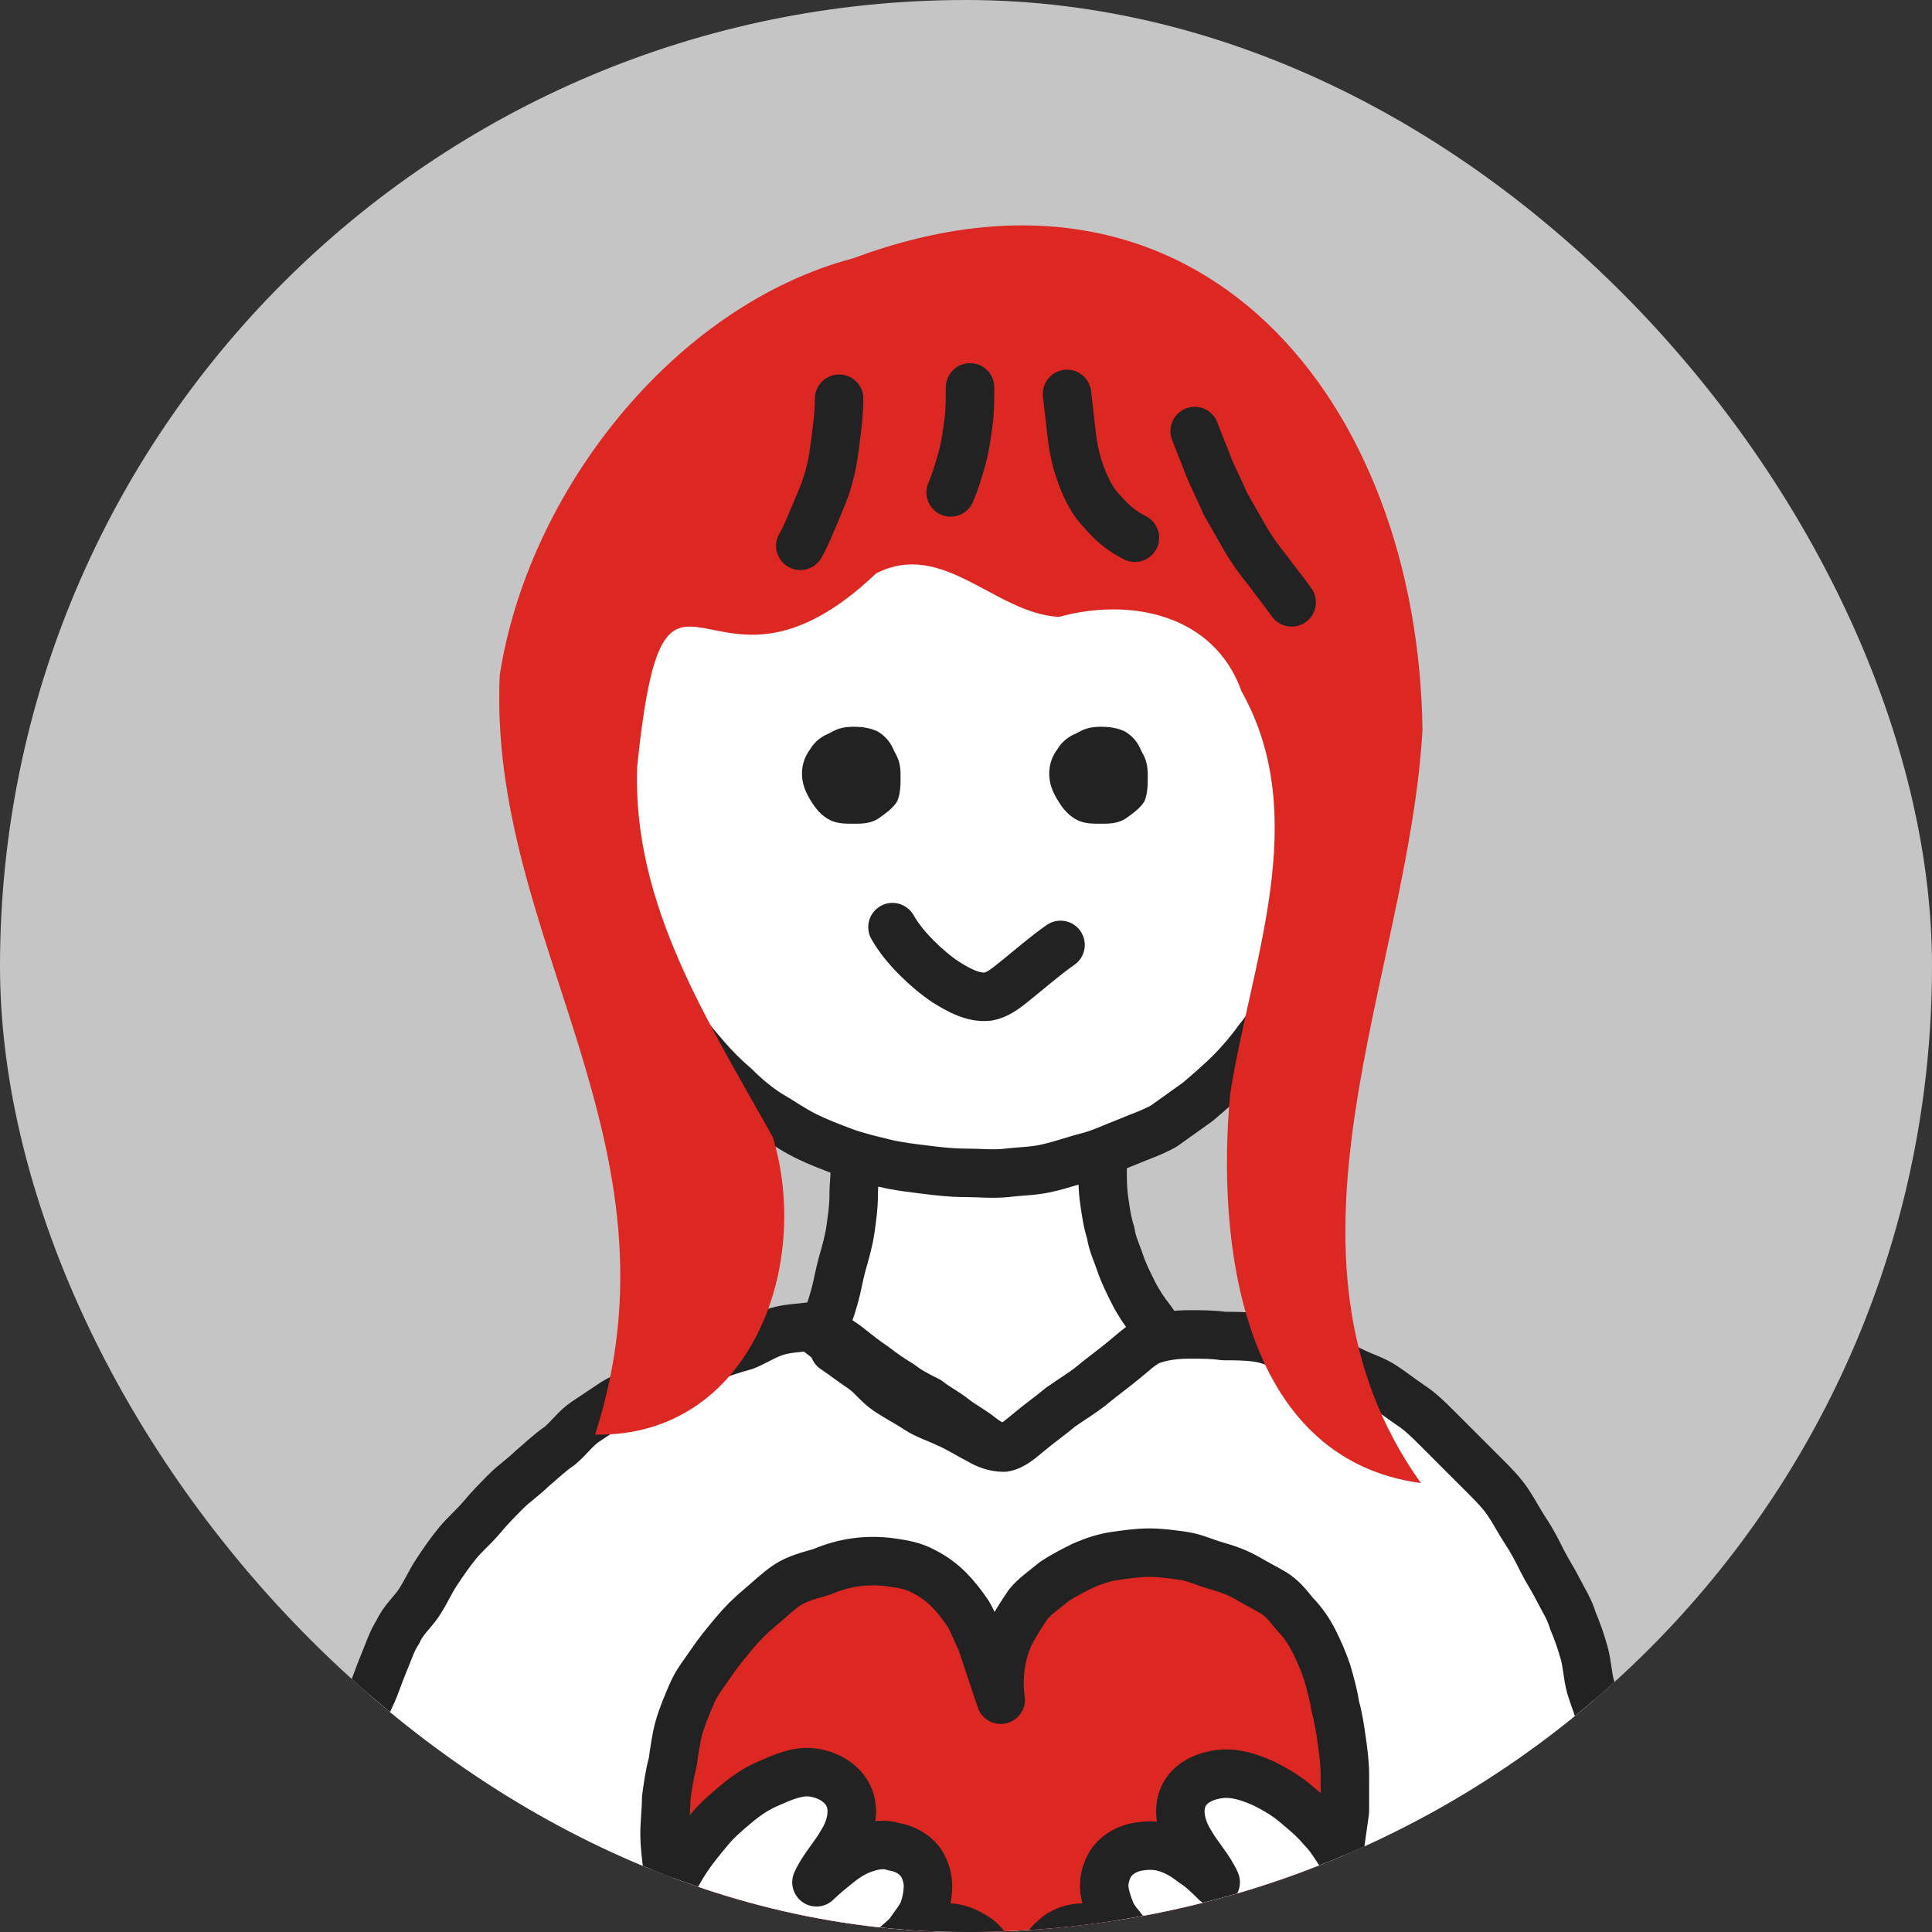 <svg width="60" height="60" viewBox="0 0 60 60" fill="none" xmlns="http://www.w3.org/2000/svg">
<rect x="0" y="0" width="60" height="60" fill="#333333" stroke="none"/>
<g clip-path="url(#clip0_2702_10028)">
<rect width="60" height="60" rx="30" fill="#C5C5C5"/>
<path d="M26.462 33.964C26.763 36.435 26.454 38.96 25.559 41.291C27.416 42.662 29.35 43.882 31.28 45.156C32.909 43.978 34.612 42.77 36.349 41.793C34.573 39.782 33.77 36.894 34.492 34.265C31.793 34.173 29.157 33.725 26.462 33.964Z" fill="white"/>
<path d="M26.462 33.964C26.512 34.315 26.512 34.666 26.562 35.018C26.562 35.369 26.613 35.72 26.562 36.072C26.562 36.423 26.512 36.774 26.512 37.125C26.512 37.477 26.462 37.828 26.412 38.179C26.362 38.531 26.261 38.882 26.161 39.233C26.061 39.585 26.01 39.936 25.91 40.287C25.809 40.639 25.709 40.94 25.559 41.291C25.809 41.492 26.111 41.642 26.362 41.843C26.613 42.044 26.863 42.245 27.165 42.445C27.416 42.646 27.717 42.847 27.968 42.997C28.218 43.198 28.52 43.349 28.821 43.499C29.072 43.7 29.373 43.85 29.624 44.051C29.875 44.252 30.176 44.403 30.427 44.603C30.678 44.804 30.979 44.955 31.28 45.155C31.531 44.955 31.832 44.754 32.133 44.553C32.434 44.352 32.685 44.152 32.936 43.951C33.237 43.75 33.538 43.6 33.789 43.399C34.04 43.198 34.341 42.997 34.642 42.847C34.944 42.646 35.195 42.445 35.496 42.295C35.797 42.094 36.098 41.943 36.349 41.793C36.148 41.542 35.947 41.291 35.747 40.99C35.546 40.739 35.345 40.438 35.195 40.137C35.044 39.836 34.893 39.534 34.793 39.233C34.693 38.932 34.542 38.631 34.492 38.28C34.392 37.979 34.341 37.627 34.291 37.276C34.241 36.925 34.241 36.624 34.241 36.272C34.241 35.921 34.241 35.62 34.291 35.269C34.341 34.917 34.392 34.616 34.492 34.265C34.141 34.265 33.789 34.265 33.488 34.215C33.137 34.215 32.836 34.164 32.484 34.114C32.133 34.114 31.832 34.114 31.481 34.064C31.129 34.064 30.828 34.014 30.477 33.964C30.126 33.964 29.825 33.964 29.473 33.913H28.469C28.118 33.913 27.817 33.863 27.466 33.863C27.165 33.964 26.813 33.964 26.462 33.964Z" stroke="#222222" stroke-width="1.506" stroke-linecap="round" stroke-linejoin="round"/>
<path d="M25.206 41.191C19.504 42.295 14.346 46.407 11.907 51.681C9.509 56.776 8.745 64.389 14.115 67.841C17.466 69.308 21.739 69.868 24.955 67.791C25.654 67.146 26.723 66.069 27.465 67.339C28.781 68.281 29.82 69.883 31.429 70.3C32.785 69.628 33.966 68.474 35.194 67.54C38.232 72.516 44.752 70.424 47.289 66.135C49.312 63.776 49.624 60.517 49.999 57.603C50.041 52.294 48.223 46.951 43.826 43.651C41.027 41.736 36.583 40.083 33.939 42.998C33.012 43.554 32.151 44.496 31.178 44.956C29.21 44.438 27.515 43.11 25.909 41.894C25.808 41.593 25.457 41.442 25.206 41.191Z" fill="white"/>
<path d="M25.207 41.191C24.855 41.242 24.504 41.242 24.153 41.342C23.802 41.442 23.5 41.643 23.149 41.794C22.798 41.894 22.447 41.994 22.095 42.145C21.744 42.295 21.443 42.446 21.091 42.597C20.74 42.747 20.439 42.898 20.088 43.048C19.787 43.199 19.435 43.349 19.084 43.55C18.783 43.751 18.482 43.952 18.18 44.153C17.879 44.353 17.679 44.654 17.378 44.905C17.076 45.106 16.826 45.357 16.524 45.608C16.273 45.859 15.972 46.06 15.721 46.31C15.47 46.562 15.22 46.812 14.969 47.114C14.718 47.415 14.467 47.615 14.216 47.916C13.965 48.218 13.764 48.519 13.563 48.82C13.363 49.121 13.212 49.472 13.011 49.773C12.81 50.075 12.509 50.325 12.359 50.677C12.158 50.978 12.058 51.329 11.907 51.681C11.757 52.032 11.656 52.383 11.506 52.684C11.355 53.036 11.154 53.337 11.054 53.688C10.954 54.039 10.853 54.391 10.753 54.742C10.652 55.093 10.602 55.445 10.552 55.796C10.502 56.147 10.351 56.498 10.301 56.85C10.251 57.201 10.251 57.553 10.201 57.954C10.151 58.305 10.05 58.606 10 58.958C10 59.309 10 59.66 10.05 60.012C10.05 60.363 10.1 60.714 10.151 61.066C10.201 61.417 10.251 61.768 10.301 62.069C10.351 62.421 10.502 62.722 10.602 63.073C10.703 63.424 10.803 63.725 10.954 64.027C11.104 64.328 11.204 64.679 11.405 64.93C11.556 65.231 11.706 65.532 11.907 65.833C12.108 66.135 12.309 66.385 12.56 66.636C12.81 66.887 13.112 67.038 13.363 67.239C13.614 67.439 13.814 67.69 14.115 67.841C14.416 67.991 14.768 67.991 15.069 68.142C15.37 68.242 15.621 68.493 15.922 68.543L16.826 68.845C17.127 68.895 17.478 68.945 17.779 68.995C18.13 69.045 18.482 69.045 18.833 69.096C19.184 69.146 19.536 69.096 19.887 69.096H20.941C21.292 69.045 21.643 68.995 21.995 68.895C22.346 68.845 22.748 68.895 23.049 68.794C23.4 68.694 23.701 68.443 24.002 68.293C24.303 68.142 24.655 67.991 24.956 67.791C25.257 67.59 25.458 67.339 25.759 67.088C25.96 66.887 26.261 66.737 26.562 66.737C26.963 66.687 27.214 67.038 27.465 67.339C27.716 67.59 28.017 67.74 28.268 67.991L29.021 68.744C29.272 68.995 29.523 69.196 29.824 69.397C30.125 69.597 30.376 69.798 30.677 69.999C30.878 70.15 31.129 70.35 31.43 70.3C31.681 70.3 31.882 70.049 32.082 69.848C32.333 69.648 32.685 69.597 32.936 69.397C33.187 69.196 33.438 68.995 33.688 68.794C33.939 68.594 34.14 68.343 34.391 68.142C34.642 67.941 34.943 67.74 35.194 67.54C35.445 67.841 35.696 68.192 35.947 68.493C36.198 68.794 36.549 68.995 36.85 69.246C37.151 69.497 37.453 69.748 37.754 69.949C38.105 70.15 38.456 70.25 38.858 70.35C39.159 70.451 39.51 70.501 39.811 70.501C40.163 70.501 40.464 70.551 40.815 70.501C41.116 70.451 41.467 70.35 41.769 70.25C42.07 70.15 42.421 70.15 42.772 69.999C43.073 69.848 43.324 69.597 43.626 69.447C43.927 69.296 44.278 69.196 44.529 69.045C44.83 68.845 44.98 68.543 45.282 68.343C45.533 68.142 45.884 67.991 46.085 67.74C46.336 67.49 46.536 67.239 46.737 66.988C46.938 66.737 47.088 66.436 47.289 66.135C47.49 65.884 47.741 65.633 47.942 65.332C48.092 65.03 48.293 64.729 48.393 64.428C48.544 64.127 48.594 63.776 48.745 63.475C48.845 63.173 49.046 62.872 49.146 62.571C49.246 62.27 49.347 61.919 49.447 61.618C49.548 61.316 49.497 60.965 49.548 60.614C49.598 60.263 49.748 59.962 49.798 59.61C49.849 59.259 49.748 58.907 49.798 58.606C49.849 58.255 49.999 57.954 49.999 57.603C49.999 57.251 49.949 56.9 49.949 56.549C49.949 56.197 49.849 55.846 49.849 55.495C49.849 55.144 49.748 54.792 49.698 54.441C49.648 54.09 49.748 53.738 49.698 53.387C49.648 53.036 49.497 52.734 49.397 52.383C49.297 52.032 49.297 51.681 49.196 51.329C49.096 50.978 48.995 50.677 48.845 50.325C48.745 49.974 48.544 49.673 48.393 49.372C48.243 49.071 48.042 48.77 47.891 48.469C47.741 48.167 47.59 47.866 47.389 47.565C47.189 47.264 47.038 46.963 46.837 46.662C46.637 46.361 46.386 46.11 46.135 45.859C45.884 45.608 45.633 45.357 45.382 45.106C45.131 44.855 44.88 44.604 44.629 44.353C44.378 44.102 44.127 43.851 43.826 43.651C43.525 43.45 43.274 43.249 42.973 43.048C42.672 42.848 42.321 42.747 42.02 42.597C41.718 42.446 41.367 42.295 41.066 42.195C40.715 42.045 40.413 41.944 40.062 41.844C39.711 41.743 39.41 41.593 39.058 41.543C38.707 41.492 38.356 41.492 38.005 41.492C37.653 41.442 37.302 41.442 36.951 41.442C36.499 41.442 36.097 41.492 35.696 41.643C35.395 41.794 35.144 42.045 34.893 42.245C34.592 42.496 34.24 42.747 33.939 42.998C33.638 43.249 33.287 43.45 32.936 43.701C32.635 43.952 32.283 44.203 31.982 44.454C31.731 44.654 31.48 44.905 31.179 44.956C30.878 44.956 30.627 44.855 30.376 44.705C30.075 44.554 29.774 44.353 29.422 44.203C29.121 44.052 28.77 43.952 28.469 43.751C28.168 43.55 27.867 43.4 27.566 43.199C27.264 42.998 27.064 42.697 26.763 42.496C26.461 42.295 26.21 42.095 25.909 41.894C25.809 41.593 25.458 41.442 25.207 41.191Z" stroke="#222222" stroke-width="1.506" stroke-linecap="round" stroke-linejoin="round"/>
<path d="M31.58 70.251C28.426 67.788 24.681 65.835 22.044 62.823C16.493 52.859 28.321 42.177 31.078 52.786C30.549 47.883 37.583 46.933 40.212 50.126C45.045 57.697 38.066 66.348 31.58 70.251Z" fill="#DD2723"/>
<path d="M31.579 70.251C31.278 70.05 30.977 69.799 30.676 69.599C30.375 69.398 30.074 69.197 29.773 68.996C29.472 68.796 29.171 68.595 28.869 68.344C28.568 68.093 28.317 67.842 28.016 67.641C27.715 67.441 27.414 67.24 27.113 67.039C26.862 66.838 26.611 66.688 26.31 66.487C26.059 66.286 25.808 66.085 25.557 65.935L24.804 65.333C24.553 65.132 24.302 64.981 24.051 64.781C23.8 64.58 23.499 64.429 23.299 64.228C23.048 64.028 22.847 63.777 22.646 63.526C22.445 63.275 22.195 63.074 22.044 62.823C21.893 62.572 21.793 62.271 21.642 61.97C21.542 61.669 21.341 61.418 21.241 61.167C21.14 60.866 21.14 60.565 21.09 60.264C20.99 59.912 20.89 59.561 20.839 59.16C20.789 58.808 20.789 58.407 20.739 58.056C20.689 57.704 20.639 57.303 20.639 56.951C20.639 56.6 20.689 56.199 20.689 55.847C20.739 55.496 20.789 55.094 20.89 54.743C20.94 54.392 20.99 53.99 21.09 53.639C21.191 53.288 21.341 52.936 21.492 52.585C21.642 52.234 21.893 51.933 22.094 51.632C22.295 51.33 22.546 51.029 22.797 50.728C23.048 50.427 23.299 50.176 23.6 49.925C23.901 49.674 24.152 49.423 24.453 49.222C24.754 49.022 25.155 48.921 25.507 48.821C25.858 48.67 26.209 48.57 26.561 48.52C26.912 48.47 27.314 48.47 27.665 48.52C28.016 48.57 28.367 48.62 28.719 48.821C29.02 48.972 29.271 49.172 29.472 49.373C29.672 49.574 29.873 49.825 30.074 50.126C30.224 50.377 30.325 50.678 30.475 50.979C30.576 51.28 30.676 51.581 30.776 51.882C30.877 52.184 30.977 52.485 31.078 52.786C31.027 52.434 31.027 52.083 31.078 51.732C31.128 51.381 31.228 51.029 31.379 50.728C31.529 50.427 31.73 50.126 31.931 49.825C32.132 49.574 32.433 49.373 32.734 49.122C33.035 48.921 33.336 48.771 33.637 48.62C33.989 48.47 34.29 48.369 34.641 48.319C34.992 48.269 35.343 48.219 35.695 48.219C36.046 48.219 36.398 48.269 36.749 48.319C37.1 48.369 37.401 48.52 37.752 48.62C38.104 48.721 38.405 48.821 38.756 49.022C39.007 49.172 39.308 49.323 39.559 49.473C39.81 49.624 40.011 49.875 40.212 50.126C40.463 50.377 40.663 50.678 40.814 50.979C40.965 51.28 41.115 51.632 41.215 51.933C41.316 52.284 41.416 52.635 41.466 52.986C41.567 53.338 41.617 53.689 41.667 54.041C41.717 54.392 41.767 54.743 41.767 55.145V56.249C41.717 56.6 41.667 56.951 41.617 57.303C41.567 57.654 41.416 58.005 41.366 58.357C41.266 58.708 41.266 59.059 41.115 59.41C41.015 59.762 40.864 60.063 40.714 60.414C40.563 60.766 40.413 61.067 40.262 61.418C40.111 61.719 39.911 62.07 39.76 62.372C39.609 62.673 39.358 62.924 39.158 63.225C38.957 63.526 38.756 63.777 38.556 64.078C38.355 64.329 38.204 64.63 37.953 64.931C37.752 65.182 37.502 65.433 37.251 65.684C37 65.935 36.749 66.186 36.498 66.386C36.247 66.638 35.996 66.838 35.745 67.089C35.494 67.29 35.193 67.541 34.942 67.742C34.691 67.942 34.44 68.193 34.139 68.394C33.888 68.595 33.637 68.846 33.336 69.046C33.085 69.247 32.734 69.398 32.483 69.599C32.132 69.799 31.881 70.05 31.579 70.251Z" stroke="#222222" stroke-width="1.506" stroke-linecap="round" stroke-linejoin="round"/>
<path d="M20.488 59.81C20.89 55.208 29.248 52.625 25.356 58.455C27.596 55.798 30.479 58.401 27.615 60.613C28.541 59.763 30.607 59.412 30.827 61.064C30.074 62.968 28.622 65.044 26.962 66.284C23.824 65.952 21.349 62.655 20.488 59.81Z" fill="white"/>
<path d="M20.488 59.811C20.538 59.409 20.639 59.058 20.789 58.707C20.94 58.355 21.141 58.004 21.341 57.703C21.542 57.402 21.793 57.101 22.044 56.8C22.295 56.498 22.596 56.248 22.897 55.996C23.198 55.746 23.5 55.545 23.851 55.394C24.302 55.194 24.754 54.993 25.206 55.043C25.658 55.093 26.159 55.344 26.36 55.796C26.561 56.248 26.41 56.8 26.159 57.201C25.909 57.653 25.557 58.004 25.356 58.456C25.557 58.255 25.808 58.054 26.059 57.853C26.31 57.653 26.561 57.502 26.862 57.402C27.163 57.301 27.464 57.251 27.765 57.352C28.067 57.402 28.368 57.552 28.568 57.803C28.719 58.004 28.819 58.305 28.819 58.556C28.819 58.807 28.769 59.108 28.669 59.359C28.568 59.61 28.368 59.811 28.217 60.062C28.016 60.262 27.816 60.413 27.615 60.614C27.866 60.413 28.167 60.262 28.468 60.112C28.769 59.961 29.12 59.861 29.422 59.861C29.773 59.861 30.074 60.011 30.375 60.212C30.626 60.413 30.827 60.714 30.827 61.065C30.827 61.417 30.626 61.768 30.425 62.069C30.225 62.37 30.024 62.671 29.823 62.973C29.622 63.274 29.422 63.575 29.171 63.876C28.97 64.177 28.769 64.478 28.518 64.779C28.267 65.08 28.067 65.331 27.816 65.632C27.565 65.883 27.314 66.184 26.962 66.285C26.561 66.385 26.159 66.235 25.808 66.084C25.507 65.934 25.206 65.783 24.905 65.582C24.604 65.382 24.302 65.231 24.052 64.98C23.75 64.779 23.5 64.579 23.249 64.328C22.998 64.077 22.797 63.826 22.546 63.575C22.295 63.324 22.094 63.023 21.893 62.772C21.693 62.471 21.492 62.22 21.341 61.919C21.191 61.617 21.04 61.316 20.89 60.965C20.739 60.463 20.589 60.162 20.488 59.811Z" stroke="#222222" stroke-width="1.506" stroke-linecap="round" stroke-linejoin="round"/>
<path d="M42.572 59.808C42.031 54.998 33.912 52.821 37.754 58.453C35.503 55.851 32.7 58.276 35.495 60.611C34.557 59.758 32.499 59.403 32.283 61.063C33.021 62.939 34.453 65.001 36.047 66.232C39.17 65.908 41.587 62.568 42.572 59.808Z" fill="white"/>
<path d="M42.572 59.809C42.521 59.408 42.371 59.056 42.22 58.705C42.07 58.354 41.919 58.003 41.718 57.702C41.518 57.4 41.317 57.049 41.066 56.798C40.815 56.497 40.514 56.246 40.213 55.995C39.912 55.744 39.56 55.543 39.259 55.393C38.808 55.192 38.356 55.042 37.904 55.092C37.453 55.142 36.951 55.343 36.75 55.794C36.549 56.246 36.7 56.798 36.951 57.2C37.202 57.651 37.553 58.003 37.754 58.454C37.553 58.254 37.302 58.003 37.051 57.852C36.8 57.651 36.549 57.501 36.248 57.4C35.947 57.3 35.646 57.3 35.345 57.35C35.044 57.4 34.742 57.551 34.542 57.802C34.391 58.003 34.291 58.304 34.291 58.555C34.291 58.806 34.391 59.107 34.491 59.358C34.592 59.609 34.793 59.809 34.943 60.01C35.144 60.211 35.294 60.412 35.495 60.612C35.244 60.412 34.943 60.261 34.642 60.111C34.341 59.96 33.99 59.86 33.688 59.86C33.337 59.86 32.986 59.96 32.735 60.211C32.484 60.412 32.283 60.763 32.283 61.064C32.283 61.415 32.484 61.767 32.685 62.068C32.886 62.369 33.086 62.67 33.287 62.971C33.488 63.272 33.688 63.573 33.889 63.874C34.09 64.176 34.341 64.427 34.542 64.728C34.742 65.029 34.993 65.28 35.244 65.581C35.495 65.832 35.696 66.183 36.047 66.233C36.449 66.334 36.85 66.183 37.202 66.033C37.503 65.882 37.804 65.731 38.105 65.531C38.406 65.33 38.707 65.179 38.958 64.928C39.259 64.728 39.51 64.477 39.761 64.226C40.012 63.975 40.263 63.724 40.464 63.473C40.715 63.222 40.915 62.921 41.116 62.67C41.317 62.369 41.518 62.118 41.668 61.817C41.819 61.516 42.02 61.215 42.17 60.913C42.321 60.462 42.471 60.161 42.572 59.809Z" stroke="#222222" stroke-width="1.506" stroke-linecap="round" stroke-linejoin="round"/>
<path d="M41.669 17.151C42.271 23.065 42.294 30.149 37.202 34.215C32.345 37.921 24.466 36.956 21.041 31.755C17.934 27.065 17.335 20.355 20.238 15.445C25.786 8.901 36.426 11.422 41.669 17.151Z" fill="white"/>
<path d="M41.668 17.151C41.718 17.553 41.718 18.004 41.718 18.456C41.769 18.908 41.819 19.309 41.869 19.761C41.919 20.213 41.919 20.614 41.919 21.066C41.919 21.517 41.969 21.919 41.969 22.371C41.969 22.822 41.919 23.224 41.919 23.676C41.919 24.127 41.869 24.529 41.819 24.98C41.769 25.382 41.668 25.834 41.618 26.235C41.518 26.687 41.467 27.088 41.317 27.54C41.217 27.942 41.066 28.393 40.915 28.795C40.765 29.196 40.664 29.648 40.464 30.049C40.263 30.451 40.012 30.802 39.811 31.204C39.56 31.555 39.359 31.956 39.058 32.308C38.807 32.659 38.506 33.01 38.205 33.312C37.904 33.613 37.553 33.914 37.202 34.215C36.85 34.466 36.499 34.717 36.148 34.968C35.796 35.169 35.345 35.319 34.993 35.47C34.592 35.62 34.19 35.821 33.789 35.921C33.387 36.022 32.986 36.172 32.534 36.273C32.133 36.373 31.681 36.373 31.279 36.423C30.828 36.473 30.426 36.423 29.974 36.423C29.523 36.423 29.121 36.373 28.72 36.323C28.318 36.273 27.867 36.222 27.465 36.122C27.064 36.022 26.612 35.921 26.21 35.771C25.809 35.62 25.407 35.47 25.006 35.269C24.605 35.068 24.253 34.817 23.902 34.616C23.5 34.365 23.149 34.064 22.848 33.763C22.497 33.462 22.195 33.161 21.894 32.81C21.593 32.458 21.292 32.107 21.041 31.756C20.79 31.404 20.59 30.953 20.338 30.601C20.138 30.2 19.937 29.798 19.736 29.347C19.536 28.945 19.385 28.494 19.234 28.092C19.084 27.691 18.933 27.289 18.833 26.837C18.733 26.436 18.632 25.984 18.582 25.583C18.532 25.131 18.532 24.73 18.482 24.278C18.431 23.826 18.431 23.425 18.431 22.973C18.431 22.521 18.331 22.12 18.381 21.668C18.431 21.216 18.532 20.815 18.582 20.363C18.632 19.912 18.682 19.51 18.783 19.109C18.883 18.707 18.933 18.255 19.084 17.854C19.234 17.452 19.385 17.051 19.586 16.649C19.736 16.198 19.987 15.796 20.238 15.445C20.489 15.094 20.79 14.742 21.142 14.391C21.493 14.09 21.844 13.789 22.246 13.538C22.647 13.287 23.049 13.036 23.45 12.835C23.852 12.634 24.303 12.484 24.755 12.383C25.157 12.233 25.608 12.082 26.01 11.982C26.461 11.882 26.863 11.781 27.315 11.731C27.766 11.681 28.168 11.631 28.619 11.631C29.071 11.631 29.523 11.53 29.924 11.581C30.376 11.581 30.777 11.681 31.229 11.731C31.681 11.781 32.082 11.831 32.534 11.932C32.986 12.032 33.387 12.082 33.839 12.183C34.291 12.333 34.692 12.534 35.094 12.685C35.495 12.835 35.947 12.986 36.348 13.187C36.75 13.387 37.101 13.688 37.503 13.889C37.904 14.14 38.255 14.341 38.657 14.642C39.008 14.893 39.41 15.144 39.761 15.445C40.112 15.746 40.413 16.047 40.765 16.348C41.016 16.499 41.367 16.8 41.668 17.151Z" stroke="#222222" stroke-width="1.506" stroke-linecap="round" stroke-linejoin="round"/>
<path d="M26.511 8.017C20.886 9.504 16.393 15.314 15.52 20.966C15.146 29.185 21.411 35.474 18.481 44.554C23.28 44.635 25.218 39.346 24.002 35.319C22.006 31.725 19.643 28.131 19.786 23.826C20.666 15.298 21.921 22.834 27.214 17.804C29.291 16.75 30.893 19.047 32.885 19.159C35.109 18.545 37.707 19.082 38.556 21.468C40.757 25.386 38.849 29.88 38.205 33.964C37.776 38.535 38.521 45.299 44.127 46.059C39.05 38.925 43.733 30.378 44.177 22.672C44.042 12.469 37.27 4.006 26.511 8.017Z" fill="#DD2723"/>
<path d="M26.06 12.383C26.06 12.784 26.01 13.186 25.96 13.587C25.909 13.989 25.859 14.39 25.759 14.742C25.659 15.143 25.508 15.494 25.357 15.846C25.207 16.197 25.056 16.599 24.855 16.95" fill="white"/>
<path d="M26.06 12.383C26.06 12.784 26.01 13.186 25.96 13.587C25.909 13.989 25.859 14.39 25.759 14.742C25.659 15.143 25.508 15.494 25.357 15.846C25.207 16.197 25.056 16.599 24.855 16.95" stroke="#222222" stroke-width="1.506" stroke-linecap="round" stroke-linejoin="round"/>
<path d="M30.126 12.031C30.126 12.383 30.126 12.784 30.076 13.135C30.025 13.487 29.975 13.888 29.875 14.239C29.774 14.591 29.674 14.942 29.523 15.293" fill="white"/>
<path d="M30.126 12.031C30.126 12.383 30.126 12.784 30.076 13.135C30.025 13.487 29.975 13.888 29.875 14.239C29.774 14.591 29.674 14.942 29.523 15.293" stroke="#222222" stroke-width="1.506" stroke-linecap="round" stroke-linejoin="round"/>
<path d="M33.137 12.234C33.187 12.686 33.237 13.088 33.287 13.539C33.337 13.991 33.438 14.392 33.588 14.794C33.739 15.195 33.94 15.597 34.241 15.898C34.542 16.249 34.843 16.5 35.245 16.701" fill="white"/>
<path d="M33.137 12.234C33.187 12.686 33.237 13.088 33.287 13.539C33.337 13.991 33.438 14.392 33.588 14.794C33.739 15.195 33.94 15.597 34.241 15.898C34.542 16.249 34.843 16.5 35.245 16.701" stroke="#222222" stroke-width="1.506" stroke-linecap="round" stroke-linejoin="round"/>
<path d="M37.102 13.387C37.252 13.788 37.403 14.139 37.553 14.541C37.704 14.892 37.905 15.294 38.055 15.645L38.657 16.699C38.858 17.05 39.109 17.402 39.36 17.703C39.611 18.054 39.862 18.355 40.113 18.707" fill="white"/>
<path d="M37.102 13.387C37.252 13.788 37.403 14.139 37.553 14.541C37.704 14.892 37.905 15.294 38.055 15.645L38.657 16.699C38.858 17.05 39.109 17.402 39.36 17.703C39.611 18.054 39.862 18.355 40.113 18.707" stroke="#222222" stroke-width="1.506" stroke-linecap="round" stroke-linejoin="round"/>
<path d="M27.717 28.793C27.918 29.144 28.169 29.445 28.47 29.747C28.771 30.048 29.072 30.299 29.373 30.499C29.774 30.75 30.226 31.001 30.678 30.951C30.979 30.901 31.23 30.7 31.481 30.499C31.983 30.098 32.434 29.696 32.936 29.345" fill="white"/>
<path d="M27.717 28.793C27.918 29.144 28.169 29.445 28.47 29.747C28.771 30.048 29.072 30.299 29.373 30.499C29.774 30.75 30.226 31.001 30.678 30.951C30.979 30.901 31.23 30.7 31.481 30.499C31.983 30.098 32.434 29.696 32.936 29.345" stroke="#222222" stroke-width="1.506" stroke-linecap="round" stroke-linejoin="round"/>
<path d="M24.906 24.026C24.906 23.725 25.007 23.474 25.157 23.273C25.308 23.022 25.509 22.871 25.759 22.771C26.01 22.62 26.211 22.57 26.512 22.57C26.813 22.57 27.064 22.62 27.265 22.721C27.516 22.871 27.667 23.072 27.767 23.323C27.918 23.574 27.968 23.775 27.968 24.076C27.968 24.377 27.968 24.628 27.867 24.879C27.717 25.13 27.466 25.28 27.265 25.431C27.014 25.581 26.763 25.581 26.512 25.581C26.211 25.581 25.96 25.581 25.709 25.431C25.458 25.28 25.308 25.08 25.157 24.829C25.007 24.578 24.906 24.327 24.906 24.026Z" fill="#222222"/>
<path d="M32.584 24.026C32.584 23.725 32.684 23.474 32.835 23.273C32.986 23.022 33.186 22.871 33.437 22.771C33.688 22.62 33.889 22.57 34.19 22.57C34.491 22.57 34.742 22.62 34.943 22.721C35.194 22.871 35.344 23.072 35.445 23.323C35.595 23.574 35.645 23.775 35.645 24.076C35.645 24.377 35.645 24.628 35.545 24.879C35.395 25.13 35.144 25.28 34.943 25.431C34.692 25.581 34.441 25.581 34.19 25.581C33.889 25.581 33.638 25.581 33.387 25.431C33.136 25.28 32.986 25.08 32.835 24.829C32.684 24.578 32.584 24.327 32.584 24.026Z" fill="#222222"/>
</g>
<defs>
<clipPath id="clip0_2702_10028">
<rect width="60" height="60" rx="30" fill="white"/>
</clipPath>
</defs>
</svg>
